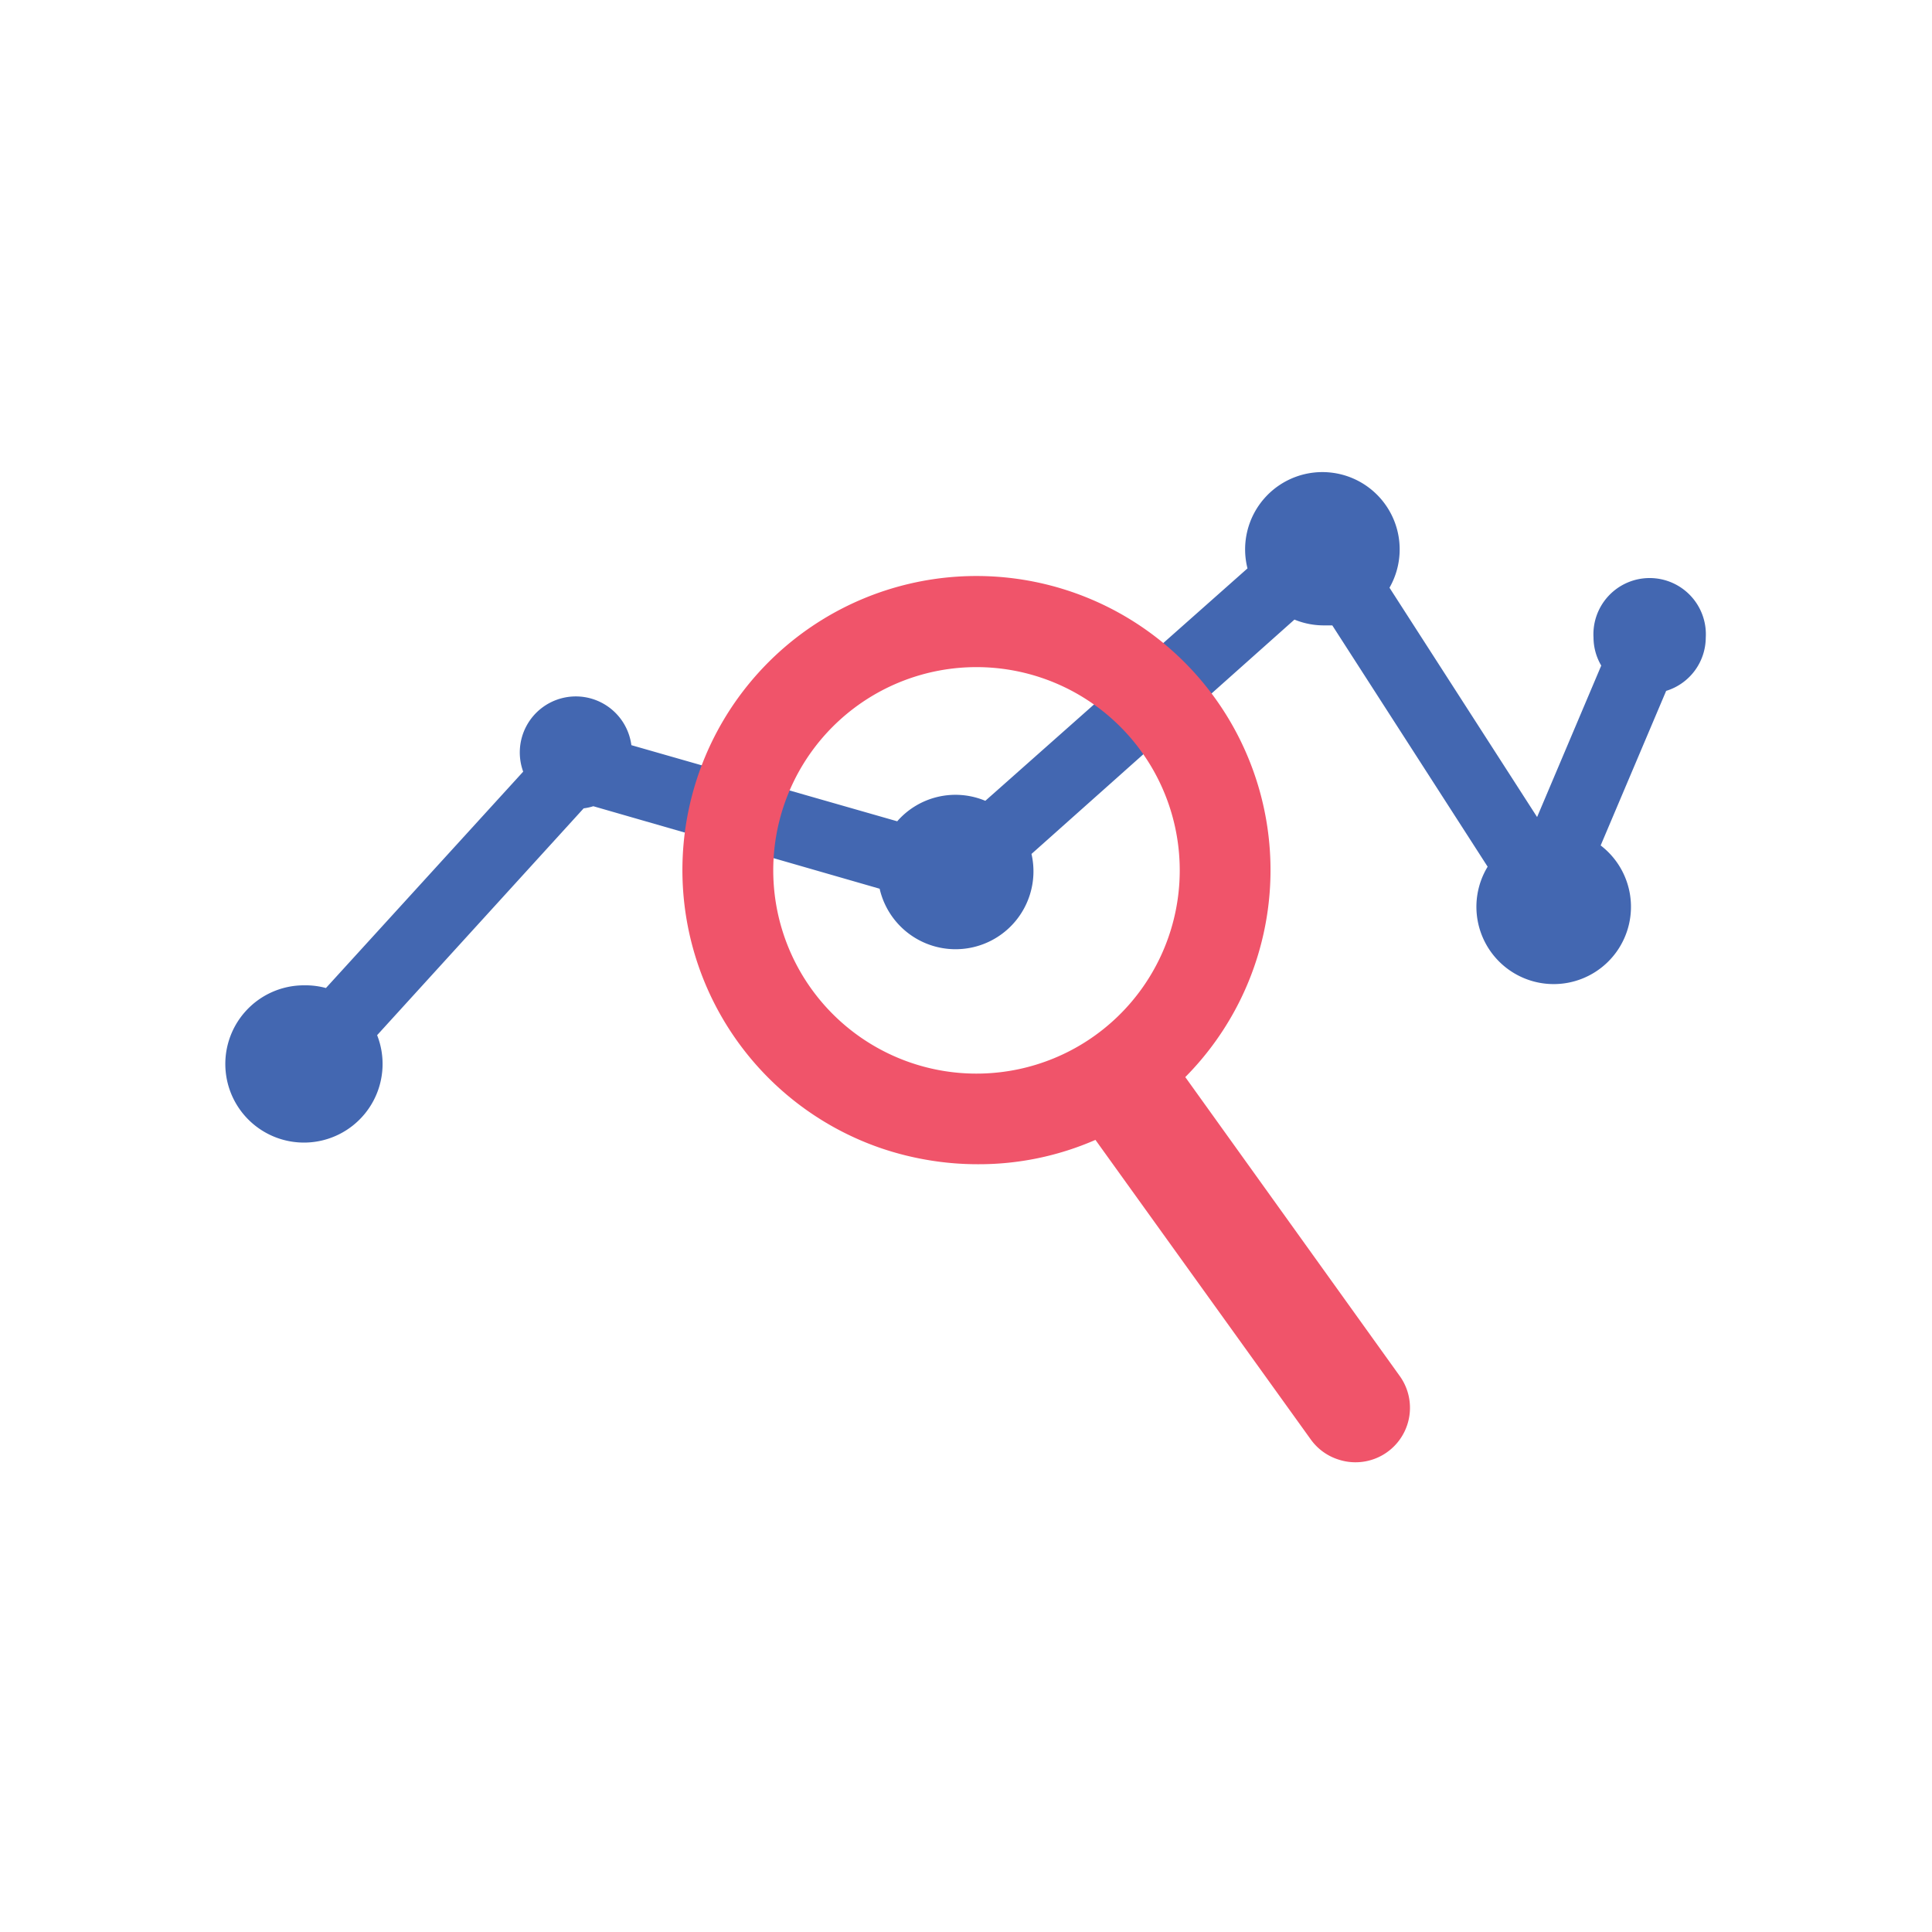 <svg xmlns="http://www.w3.org/2000/svg" viewBox="0 0 100 100"><defs><style>.cls-1{isolation:isolate;}.cls-2{fill:#4367b1;}.cls-3{fill:#f0546a;mix-blend-mode:multiply;}</style></defs><title>ico3c</title><g class="cls-1"><g id="Layer_1" data-name="Layer 1"><g id="icons"><path class="cls-2" d="M88.29,33a2.91,2.91,0,1,0-5.81,0,2.88,2.88,0,0,0,.4,1.45l-3.32,7.84L71.92,30.42a4,4,0,1,0-7.35-1L51,41.45a4,4,0,0,0-4.56,1.06L32.68,38.57a2.9,2.9,0,1,0-5.6,1.37L16.87,51.14A4,4,0,0,0,15.76,51a4.07,4.07,0,1,0,3.76,2.58L30.21,41.84a2.87,2.87,0,0,0,.5-0.11L45.53,46a4,4,0,0,0,7.86-1.8L67,32.07a4,4,0,0,0,1.51.3h0.45L77,44.86a4,4,0,1,0,5.85-1.1l3.39-8A2.9,2.9,0,0,0,88.29,33Z"/><path class="cls-3" d="M72.47,71.25L61.35,55.75a15.22,15.22,0,1,0-15.72,3.69h0a15.52,15.52,0,0,0,2.44.61,15.33,15.33,0,0,0,2.51.21A15.07,15.07,0,0,0,56.7,59L67.87,74.54a2.81,2.81,0,0,0,1.39,1h0A2.82,2.82,0,0,0,72.47,71.25ZM53.93,35.09h0a10.52,10.52,0,1,1-3.37-.56,10.52,10.52,0,0,1,3.37.56h0Z"/></g></g></g></svg>